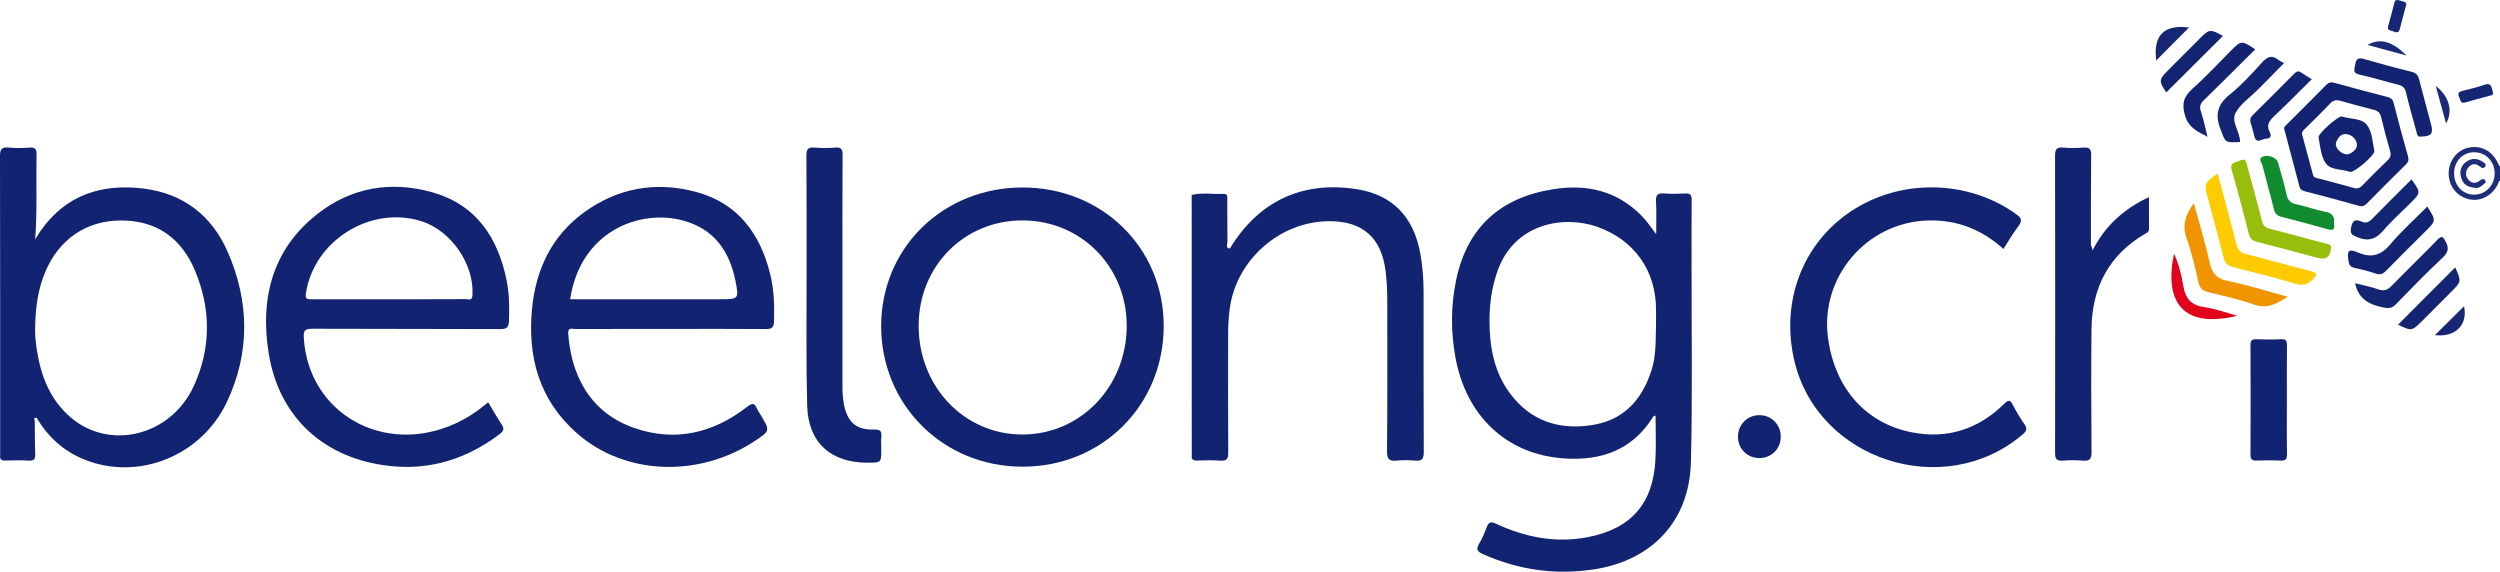<?xml version="1.0" encoding="UTF-8"?>
<svg width="258px" height="59px" viewBox="0 0 258 59" version="1.1" xmlns="http://www.w3.org/2000/svg" xmlns:xlink="http://www.w3.org/1999/xlink">
    <title>AMS/01 style/icon/logo-beelong</title>
    <g id="AMS/01-style/icon/logo-beelong" stroke="none" stroke-width="1" fill="none" fill-rule="evenodd">
        <g id="logo" transform="translate(-0, -0)">
            <g id="darkblue">
                <path d="M126.919,25.657 C129.867,20.768 134.413,18.638 140.012,19.522 C143.673,20.1 145.885,22.336 146.576,26.164 C146.816,27.494 146.914,28.838 146.915,30.188 C146.919,35.673 146.903,41.158 146.933,46.643 C146.937,47.351 146.754,47.604 146.039,47.536 C145.413,47.476 144.774,47.475 144.149,47.536 C143.391,47.609 143.135,47.415 143.142,46.579 C143.189,41.454 143.165,36.329 143.167,31.203 C143.167,30.124 143.128,29.05 142.994,27.975 C142.563,24.526 140.623,22.805 137.144,22.827 C132.104,22.858 127.644,26.764 126.921,31.755 C126.774,32.769 126.742,33.783 126.742,34.802 C126.741,38.759 126.727,42.715 126.756,46.671 C126.761,47.313 126.646,47.596 125.933,47.538 C125.127,47.473 124.312,47.512 123.501,47.527 C123.118,47.534 122.948,47.393 122.986,47.002 C123.006,46.794 122.989,46.583 122.989,46.373 C122.987,37.621 122.984,28.869 122.981,20.117 C124.068,19.855 125.171,20.057 126.266,20.009 C126.736,19.988 126.658,20.365 126.659,20.65 C126.665,22.083 126.648,23.517 126.675,24.951 C126.68,25.182 126.418,25.573 126.919,25.657" id="Fill-1" fill="#122372"></path>
                <path d="M206.756,25.693 C204.531,23.696 201.992,22.677 199.028,22.75 C192.629,22.909 187.768,28.617 188.659,34.951 C189.382,40.084 192.548,43.693 197.321,44.621 C200.962,45.329 204.152,44.297 206.802,41.705 C207.228,41.289 207.43,41.18 207.735,41.796 C208.08,42.49 208.498,43.154 208.934,43.797 C209.237,44.243 209.143,44.491 208.746,44.829 C200.66,51.716 187.607,47.522 185.18,37.247 C183.738,31.144 186.012,25.138 191.027,21.802 C196.128,18.408 203.078,18.533 208.044,22.081 C208.576,22.461 208.761,22.741 208.304,23.332 C207.741,24.062 207.285,24.875 206.756,25.693" id="Fill-3" fill="#122372"></path>
                <path d="M86.942,28.302 C86.942,32.136 86.943,35.969 86.941,39.803 C86.94,40.614 86.983,41.42 87.207,42.204 C87.644,43.726 88.517,44.375 90.203,44.331 C90.79,44.316 91.018,44.45 90.956,45.052 C90.91,45.497 90.947,45.95 90.947,46.399 C90.947,47.745 90.947,47.745 89.556,47.75 C85.732,47.763 83.4,45.671 83.3,41.861 C83.181,37.281 83.246,32.697 83.239,28.115 C83.233,24.101 83.254,20.088 83.222,16.074 C83.216,15.408 83.373,15.167 84.064,15.229 C84.778,15.293 85.507,15.287 86.223,15.23 C86.845,15.181 86.956,15.429 86.953,15.992 C86.932,20.095 86.942,24.198 86.942,28.302" id="Fill-5" fill="#122372"></path>
                <path d="M236.005,41.256 C236.005,43.114 235.984,44.973 236.019,46.83 C236.029,47.382 235.881,47.568 235.319,47.535 C234.51,47.489 233.697,47.506 232.887,47.53 C232.442,47.543 232.247,47.428 232.25,46.931 C232.268,43.155 232.268,39.379 232.249,35.603 C232.247,35.111 232.423,34.994 232.875,35.01 C233.715,35.039 234.559,35.054 235.397,35.006 C235.954,34.974 236.021,35.213 236.015,35.682 C235.992,37.54 236.005,39.398 236.005,41.256" id="Fill-7" fill="#122372"></path>
                <path d="M249.9,14.093 C249.441,14.185 249.44,13.811 249.366,13.545 C249,12.22 248.619,10.898 248.305,9.56 C248.192,9.076 247.972,8.864 247.505,8.748 C246.168,8.419 244.853,7.993 243.508,7.704 C242.697,7.53 243.021,7.038 243.07,6.613 C243.129,6.1 243.39,5.922 243.933,6.079 C245.573,6.55 247.219,7.005 248.876,7.411 C249.368,7.531 249.553,7.787 249.666,8.229 C250.059,9.763 250.473,11.292 250.883,12.822 C251.14,13.78 250.922,14.066 249.9,14.093" id="Fill-15" fill="#132372"></path>
                <path d="M243.047,29.23 C243.889,29.446 244.687,29.59 245.436,29.863 C246.051,30.087 246.419,29.907 246.842,29.473 C248.39,27.882 249.994,26.345 251.537,24.749 C252.001,24.268 252.121,24.437 252.382,24.913 C252.754,25.591 252.674,26.032 252.084,26.587 C250.423,28.147 248.829,29.781 247.241,31.417 C246.875,31.793 246.546,31.844 246.056,31.749 C244.625,31.471 243.415,30.962 243.047,29.23" id="Fill-17" fill="#132472"></path>
                <path d="M227.816,14.115 C226.694,13.543 225.872,13.151 225.506,11.965 C225.125,10.729 225.347,9.955 226.3,9.118 C227.669,7.915 228.901,6.558 230.192,5.268 C231.311,4.15 231.312,4.151 232.742,5.092 C230.97,6.849 229.216,8.607 227.438,10.339 C227.074,10.694 226.96,11 227.134,11.506 C227.4,12.283 227.557,13.098 227.816,14.115" id="Fill-19" fill="#132372"></path>
                <path d="M250.497,21.316 C251.416,22.767 251.415,22.767 250.315,23.865 C248.958,25.219 247.592,26.564 246.252,27.935 C245.922,28.272 245.64,28.399 245.161,28.228 C244.459,27.979 243.724,27.813 242.995,27.651 C242.618,27.568 242.445,27.393 242.378,27.009 C242.18,25.865 242.339,25.628 243.371,26.066 C244.811,26.678 245.764,26.311 246.737,25.153 C247.869,23.805 249.199,22.624 250.497,21.316" id="Fill-23" fill="#132372"></path>
                <path d="M231.176,14.654 C229.562,14.743 229.677,14.699 229.15,13.328 C228.565,11.806 228.855,10.759 230.135,9.735 C231.343,8.769 232.396,7.597 233.441,6.447 C233.995,5.838 234.471,5.641 235.141,6.192 C235.277,6.303 235.453,6.364 235.713,6.504 C235.066,7.166 234.454,7.793 233.84,8.418 C233.546,8.717 233.246,9.01 232.951,9.306 C232.19,10.069 231.224,10.719 230.725,11.625 C230.205,12.568 231.184,13.577 231.176,14.654" id="Fill-25" fill="#132472"></path>
                <path d="M181.559,47.27 C180.304,47.266 179.357,46.313 179.36,45.057 C179.363,43.811 180.337,42.839 181.576,42.845 C182.818,42.85 183.78,43.824 183.775,45.073 C183.771,46.328 182.817,47.274 181.559,47.27" id="Fill-27" fill="#122372"></path>
                <path d="M238.578,8.172 C237.263,9.472 236.006,10.752 234.702,11.982 C234.201,12.456 233.864,12.893 234.225,13.589 C234.434,13.992 234.365,14.312 233.852,14.311 C233.441,14.31 232.863,14.931 232.642,14.04 C232.528,13.577 232.41,13.113 232.267,12.658 C232.162,12.327 232.259,12.099 232.498,11.863 C233.926,10.454 235.348,9.039 236.754,7.61 C237.009,7.35 237.209,7.285 237.514,7.503 C237.824,7.725 238.159,7.911 238.578,8.172" id="Fill-29" fill="#132472"></path>
                <path d="M248.869,18.511 C249.844,19.877 249.844,19.877 248.719,20.999 C247.805,21.911 246.829,22.769 245.996,23.749 C245.22,24.663 244.452,24.958 243.289,24.487 C242.706,24.251 242.514,24.126 242.637,23.465 C242.777,22.714 243.1,22.599 243.705,22.867 C244.163,23.071 244.474,22.928 244.809,22.584 C246.145,21.215 247.508,19.872 248.869,18.511" id="Fill-31" fill="#132472"></path>
                <path d="M247.478,33.507 C249.473,31.507 251.432,29.543 253.377,27.593 C254.029,29.055 254.029,29.054 252.903,30.179 C251.949,31.133 250.998,32.09 250.043,33.044 C248.897,34.19 248.896,34.189 247.478,33.507" id="Fill-33" fill="#132472"></path>
                <path d="M229.411,3.707 C227.465,5.646 225.505,7.599 223.56,9.538 C222.771,8.372 222.781,8.216 223.754,7.243 C224.832,6.165 225.908,5.084 226.987,4.006 C228.013,2.98 228.059,2.975 229.411,3.707" id="Fill-35" fill="#132472"></path>
                <path d="M222.519,6.249 C222.2,3.623 223.319,2.508 225.914,2.837 C225.309,3.441 224.773,3.973 224.241,4.508 C223.701,5.051 223.164,5.597 222.519,6.249" id="Fill-39" fill="#162674"></path>
                <path d="M254.293,31.602 C254.699,33.505 253.419,34.836 251.279,34.587 C252.261,33.615 253.34,32.545 254.293,31.602" id="Fill-41" fill="#172774"></path>
                <path d="M257.272,9.527 C257.339,9.857 257.07,9.835 256.884,9.888 C256.077,10.114 255.261,10.315 254.462,10.565 C253.899,10.74 253.934,10.329 253.785,10.012 C253.559,9.531 253.845,9.457 254.187,9.366 C254.911,9.173 255.648,9.017 256.35,8.763 C257.167,8.467 257.128,9.081 257.272,9.527" id="Fill-43" fill="#152673"></path>
                <path d="M248.292,0.598 C248.067,1.449 247.861,2.196 247.674,2.949 C247.579,3.334 247.388,3.416 247.029,3.255 C246.751,3.13 246.319,3.192 246.463,2.667 C246.676,1.891 246.897,1.116 247.085,0.333 C247.193,-0.121 247.44,-0.009 247.748,0.083 C248.075,0.181 248.447,0.194 248.292,0.598" id="Fill-45" fill="#162674"></path>
                <path d="M248.346,5.731 C246.927,5.344 245.688,5.006 244.334,4.637 C245.61,3.893 246.895,4.255 248.346,5.731" id="Fill-47" fill="#1B2B77"></path>
                <path d="M251.372,8.877 C252.753,9.926 253.177,11.463 252.433,12.742 C252.074,11.436 251.736,10.203 251.372,8.877" id="Fill-49" fill="#1A2A76"></path>
                <path d="M221.774,20.345 C219.113,21.58 217.215,23.361 215.965,25.825 C215.904,25.641 215.844,25.457 215.783,25.273 C215.783,25.273 215.783,25.273 215.783,25.273 L215.783,25.273 C215.786,22.187 215.771,19.101 215.809,16.016 C215.817,15.374 215.627,15.183 215.003,15.232 C214.317,15.284 213.619,15.292 212.934,15.23 C212.254,15.169 212.079,15.393 212.081,16.069 C212.103,26.284 212.101,36.5 212.084,46.715 C212.083,47.319 212.212,47.588 212.872,47.536 C213.558,47.481 214.255,47.48 214.941,47.536 C215.627,47.591 215.852,47.398 215.846,46.665 C215.809,42.441 215.803,38.217 215.842,33.993 C215.882,29.728 217.591,26.357 221.348,24.144 C221.549,24.025 221.782,23.95 221.779,23.637 C221.768,22.58 221.774,21.523 221.774,20.345" id="Fill-51" fill="#122372"></path>
                <path d="M255.31,20.087 C254.118,20.072 253.239,19.105 253.265,17.838 C253.289,16.614 254.167,15.714 255.338,15.714 C256.539,15.713 257.459,16.67 257.451,17.91 C257.443,19.136 256.492,20.103 255.31,20.087 M257.827,16.911 C257.222,15.577 256.058,14.952 254.721,15.245 C253.59,15.493 252.748,16.553 252.704,17.783 C252.656,19.131 253.482,20.241 254.767,20.554 C255.96,20.844 257.168,20.225 257.781,19.01 C257.844,18.883 257.827,18.708 258,18.649 L258,17.21 C257.942,17.11 257.874,17.015 257.827,16.911" id="Fill-55" fill="#1D2D78"></path>
                <path d="M170.903,33.434 C170.85,35.044 170.94,36.652 170.428,38.233 C169.421,41.348 167.49,43.418 164.148,43.892 C160.808,44.364 157.963,43.415 155.883,40.666 C154.202,38.444 153.72,35.843 153.716,33.128 C153.713,31.353 153.955,29.615 154.557,27.929 C156.309,23.022 161.385,22.198 164.816,23.4 C168.663,24.748 170.916,27.942 170.903,31.997 C170.901,32.476 170.903,32.955 170.903,33.434 M174.569,27.199 C174.572,25.011 174.557,22.823 174.579,20.635 C174.585,20.135 174.449,19.937 173.923,19.966 C173.204,20.006 172.479,20.018 171.762,19.964 C171.111,19.914 170.858,20.079 170.9,20.788 C170.966,21.912 170.918,23.043 170.918,24.171 C170.387,23.46 169.938,22.789 169.361,22.212 C166.841,19.693 163.779,18.983 160.342,19.518 C154.773,20.386 151.386,23.516 150.265,28.939 C149.721,31.573 149.714,34.233 150.201,36.889 C151.31,42.936 155.461,46.878 161.352,47.306 C165.195,47.584 168.475,46.468 170.612,42.999 C170.645,42.945 170.748,42.935 170.854,42.889 C170.854,44.43 170.918,45.926 170.842,47.414 C170.607,51.971 168.337,54.576 163.833,55.44 C160.532,56.072 157.386,55.442 154.378,54.046 C153.872,53.812 153.645,53.854 153.447,54.371 C153.223,54.957 152.98,55.545 152.662,56.082 C152.323,56.653 152.399,56.902 153.04,57.186 C156.733,58.826 160.562,59.374 164.555,58.749 C170.532,57.813 174.349,53.741 174.501,47.697 C174.673,40.868 174.56,34.032 174.569,27.199" id="Fill-57" fill="#122372"></path>
                <path d="M19.982,39.874 C17.625,44.967 11.372,46.524 7.335,43.109 C5.185,41.29 4.23,38.839 3.806,36.138 C3.68,35.34 3.594,34.534 3.628,33.721 C3.663,31.795 3.902,29.907 4.651,28.108 C6.064,24.716 8.863,22.773 12.441,22.753 C16.176,22.732 18.733,24.601 20.127,27.931 C21.784,31.891 21.795,35.955 19.982,39.874 M23.504,26.002 C21.865,22.25 18.914,19.957 14.795,19.457 C10.509,18.936 6.825,20.096 4.221,23.777 C4.057,24.01 3.915,24.257 3.632,24.701 C3.859,21.612 3.71,18.775 3.773,15.94 C3.785,15.388 3.632,15.196 3.069,15.232 C2.351,15.279 1.621,15.305 0.909,15.227 C0.115,15.141 -0.002,15.46 1.94020627e-05,16.173 C0.024,26.302 0.016,36.432 0.016,46.561 C0.016,46.711 0.03,46.863 0.014,47.011 C-0.031,47.4 0.133,47.539 0.523,47.529 C1.334,47.508 2.147,47.485 2.955,47.536 C3.542,47.573 3.661,47.344 3.638,46.813 C3.59,45.706 3.602,44.597 3.59,43.488 C3.502,43.135 3.52,43.103 3.793,43.125 C4.97,45.13 6.614,46.602 8.789,47.457 C14.306,49.627 20.78,47.067 23.415,41.487 C25.822,36.387 25.747,31.138 23.504,26.002" id="Fill-59" fill="#122372"></path>
                <path d="M74.314,30.881 L58.841,30.881 C59.875,23.913 65.97,21.517 70.524,22.767 C73.689,23.635 75.288,25.914 75.898,28.986 C76.273,30.873 76.236,30.881 74.314,30.881 M79.502,28.361 C78.476,24.14 76.167,20.964 71.812,19.801 C67.65,18.69 63.691,19.393 60.194,21.977 C56.907,24.406 55.31,27.823 54.912,31.806 C54.412,36.819 55.639,41.281 59.542,44.715 C64.453,49.038 72.087,49.34 77.877,45.52 C79.48,44.462 79.481,44.462 78.525,42.858 C78.387,42.627 78.217,42.409 78.115,42.163 C77.862,41.555 77.628,41.578 77.107,41.982 C73.604,44.697 69.701,45.644 65.442,44.164 C60.582,42.474 58.889,38.262 58.641,34.396 C58.599,33.742 59.073,33.954 59.373,33.952 C62.647,33.94 65.921,33.945 69.195,33.945 C72.469,33.945 75.743,33.93 79.016,33.958 C79.615,33.963 79.857,33.827 79.877,33.184 C79.925,31.559 79.887,29.944 79.502,28.361" id="Fill-61" fill="#122372"></path>
                <path d="M48.756,30.486 C48.715,31.085 48.324,30.87 48.06,30.871 C45.386,30.887 42.712,30.881 40.039,30.881 C37.425,30.881 34.811,30.875 32.197,30.887 C31.763,30.889 31.474,30.907 31.566,30.292 C32.376,24.83 38.255,21.154 43.522,22.84 C46.588,23.822 48.968,27.326 48.756,30.486 M52.29,28.968 C51.393,24.511 49.133,21.099 44.557,19.829 C40.337,18.658 36.28,19.331 32.797,22.048 C28.075,25.73 26.823,30.834 27.728,36.459 C28.793,43.085 33.461,47.336 40.196,48.086 C44.411,48.556 48.201,47.348 51.574,44.791 C52.003,44.467 52.056,44.219 51.758,43.777 C51.277,43.063 50.86,42.306 50.384,41.514 C49.319,42.414 48.204,43.16 46.968,43.721 C39.591,47.072 31.821,42.652 31.352,34.86 C31.306,34.095 31.481,33.923 32.24,33.926 C38.697,33.958 45.154,33.932 51.611,33.962 C52.317,33.966 52.506,33.77 52.528,33.084 C52.572,31.701 52.563,30.325 52.29,28.968" id="Fill-63" fill="#122372"></path>
                <path d="M105.53,44.841 C99.51,44.855 94.776,39.881 94.805,33.571 C94.834,27.453 99.494,22.746 105.522,22.748 C111.576,22.75 116.294,27.533 116.277,33.652 C116.259,39.897 111.523,44.828 105.53,44.841 M105.552,19.348 C97.343,19.34 90.969,25.549 90.935,33.588 C90.901,41.765 97.321,48.17 105.545,48.162 C113.744,48.155 120.086,41.826 120.095,33.641 C120.105,25.595 113.757,19.356 105.552,19.348" id="Fill-65" fill="#122372"></path>
                <path d="M246.379,16.568 C245.508,17.391 244.666,18.245 243.831,19.104 C243.559,19.385 243.323,19.52 242.9,19.395 C241.696,19.039 240.471,18.751 239.26,18.416 C239.051,18.358 238.784,18.355 238.703,18.046 C238.338,16.659 237.958,15.278 237.583,13.894 C237.51,13.56 237.764,13.406 237.949,13.221 C238.795,12.372 239.663,11.544 240.483,10.671 C240.801,10.333 241.105,10.287 241.516,10.402 C242.668,10.725 243.822,11.043 244.983,11.334 C245.408,11.44 245.625,11.653 245.729,12.086 C246.008,13.247 246.317,14.402 246.649,15.548 C246.772,15.971 246.707,16.258 246.379,16.568 M248.5,16.112 C247.983,14.302 247.498,12.482 247.035,10.658 C246.94,10.282 246.767,10.108 246.403,10.014 C244.577,9.542 242.754,9.058 240.936,8.556 C240.581,8.458 240.339,8.483 240.064,8.763 C238.722,10.134 237.353,11.48 235.997,12.838 C235.853,12.981 235.66,13.11 235.741,13.365 C235.759,13.422 235.778,13.479 235.793,13.537 C236.299,15.443 236.807,17.349 237.307,19.257 C237.398,19.606 237.649,19.687 237.96,19.768 C239.786,20.241 241.612,20.718 243.424,21.24 C243.823,21.355 244.03,21.232 244.278,20.981 C245.606,19.638 246.938,18.298 248.285,16.974 C248.555,16.709 248.607,16.487 248.5,16.112" id="Fill-67" fill="#132372"></path>
                <path d="M255.611,19.397 C254.673,19.361 254.191,19.034 253.991,18.34 C253.796,17.663 253.966,17.075 254.542,16.678 C255.08,16.307 255.673,16.309 256.217,16.705 C256.365,16.812 256.636,16.939 256.475,17.186 C256.353,17.372 256.164,17.394 255.949,17.205 C255.513,16.821 255.053,16.864 254.703,17.319 C254.425,17.682 254.424,18.13 254.698,18.492 C255.044,18.947 255.502,18.988 255.947,18.613 C256.147,18.445 256.329,18.411 256.475,18.619 C256.619,18.822 256.399,18.933 256.28,19.044 C256.031,19.278 255.734,19.409 255.611,19.397" id="Fill-69" fill="#1D2D78"></path>
                <path d="M243.227,15.079 C243.179,15.471 242.523,15.981 242.133,15.929 C241.507,15.847 240.887,15.161 241.098,14.66 C241.267,14.26 241.544,13.792 242.129,13.838 C242.783,13.891 243.3,14.489 243.227,15.079 M245.028,15.58 C244.857,14.647 244.793,13.556 244.251,12.869 C243.725,12.201 242.553,12.299 241.676,12.023 C241.335,11.915 239.198,13.801 239.274,14.194 C239.454,15.126 239.522,16.208 240.059,16.904 C240.586,17.585 241.766,17.44 242.538,17.744 C243.018,17.796 245.106,15.999 245.028,15.58" id="Fill-71" fill="#132372"></path>
            </g>
            <g id="Group" transform="translate(224.089, 16.084)">
                <path d="M4.771,1.816 C5.444,4.333 6.106,6.746 6.724,9.17 C6.868,9.735 7.145,9.992 7.705,10.134 C9.938,10.7 12.151,11.338 14.385,11.898 C15.093,12.076 15.053,12.27 14.607,12.724 C14.107,13.232 13.643,13.454 12.873,13.223 C10.726,12.578 8.549,12.032 6.374,11.482 C5.821,11.342 5.531,11.107 5.387,10.519 C4.884,8.46 4.309,6.419 3.76,4.372 C3.358,2.87 3.374,2.822 4.771,1.816" id="Fill-9" fill="#FDCB00"></path>
                <path d="M16.484,9.497 C16.402,10.447 15.968,10.765 15.09,10.53 C13.007,9.975 10.927,9.407 8.839,8.874 C8.385,8.759 8.123,8.571 8.001,8.098 C7.436,5.898 6.879,3.695 6.235,1.519 C5.971,0.627 6.645,0.692 7.073,0.486 C7.722,0.174 7.733,0.698 7.84,1.095 C8.345,2.97 8.879,4.838 9.346,6.723 C9.467,7.213 9.704,7.406 10.155,7.522 C12.069,8.014 13.976,8.532 15.883,9.047 C16.139,9.116 16.489,9.1 16.484,9.497" id="Fill-11" fill="#97BE0D"></path>
                <path d="M12.011,14.543 C10.832,15.28 9.872,15.818 8.544,15.35 C6.994,14.803 5.374,14.45 3.772,14.059 C3.205,13.92 2.938,13.651 2.803,13.075 C2.448,11.561 2.12,10.027 1.585,8.572 C1.074,7.184 1.441,6.084 2.315,4.889 C2.881,6.97 3.502,8.95 3.935,10.969 C4.18,12.108 4.643,12.671 5.834,12.912 C7.857,13.322 9.834,13.955 12.011,14.543" id="Fill-13" fill="#F19401"></path>
                <path d="M16.776,6.99 C16.899,7.571 16.722,7.744 16.131,7.575 C14.548,7.123 12.955,6.701 11.358,6.295 C10.895,6.178 10.684,5.945 10.57,5.473 C10.204,3.963 9.765,2.471 9.388,0.963 C9.319,0.683 8.906,0.294 9.439,0.074 C10.007,-0.161 10.865,0.198 11.003,0.689 C11.31,1.782 11.645,2.871 11.876,3.981 C12.006,4.61 12.305,4.872 12.913,5.002 C13.907,5.214 14.87,5.582 15.868,5.766 C16.64,5.908 16.876,6.299 16.776,6.99" id="Fill-21" fill="#108B2D"></path>
                <path d="M6.807,16.502 C1.18,17.871 -0.774,15.093 0.268,10.088 C0.773,11.208 1.049,12.3 1.219,13.374 C1.438,14.75 2.063,15.431 3.459,15.625 C4.572,15.78 5.65,16.189 6.807,16.502" id="Fill-37" fill="#E1021C"></path>
            </g>
        </g>
    </g>
</svg>